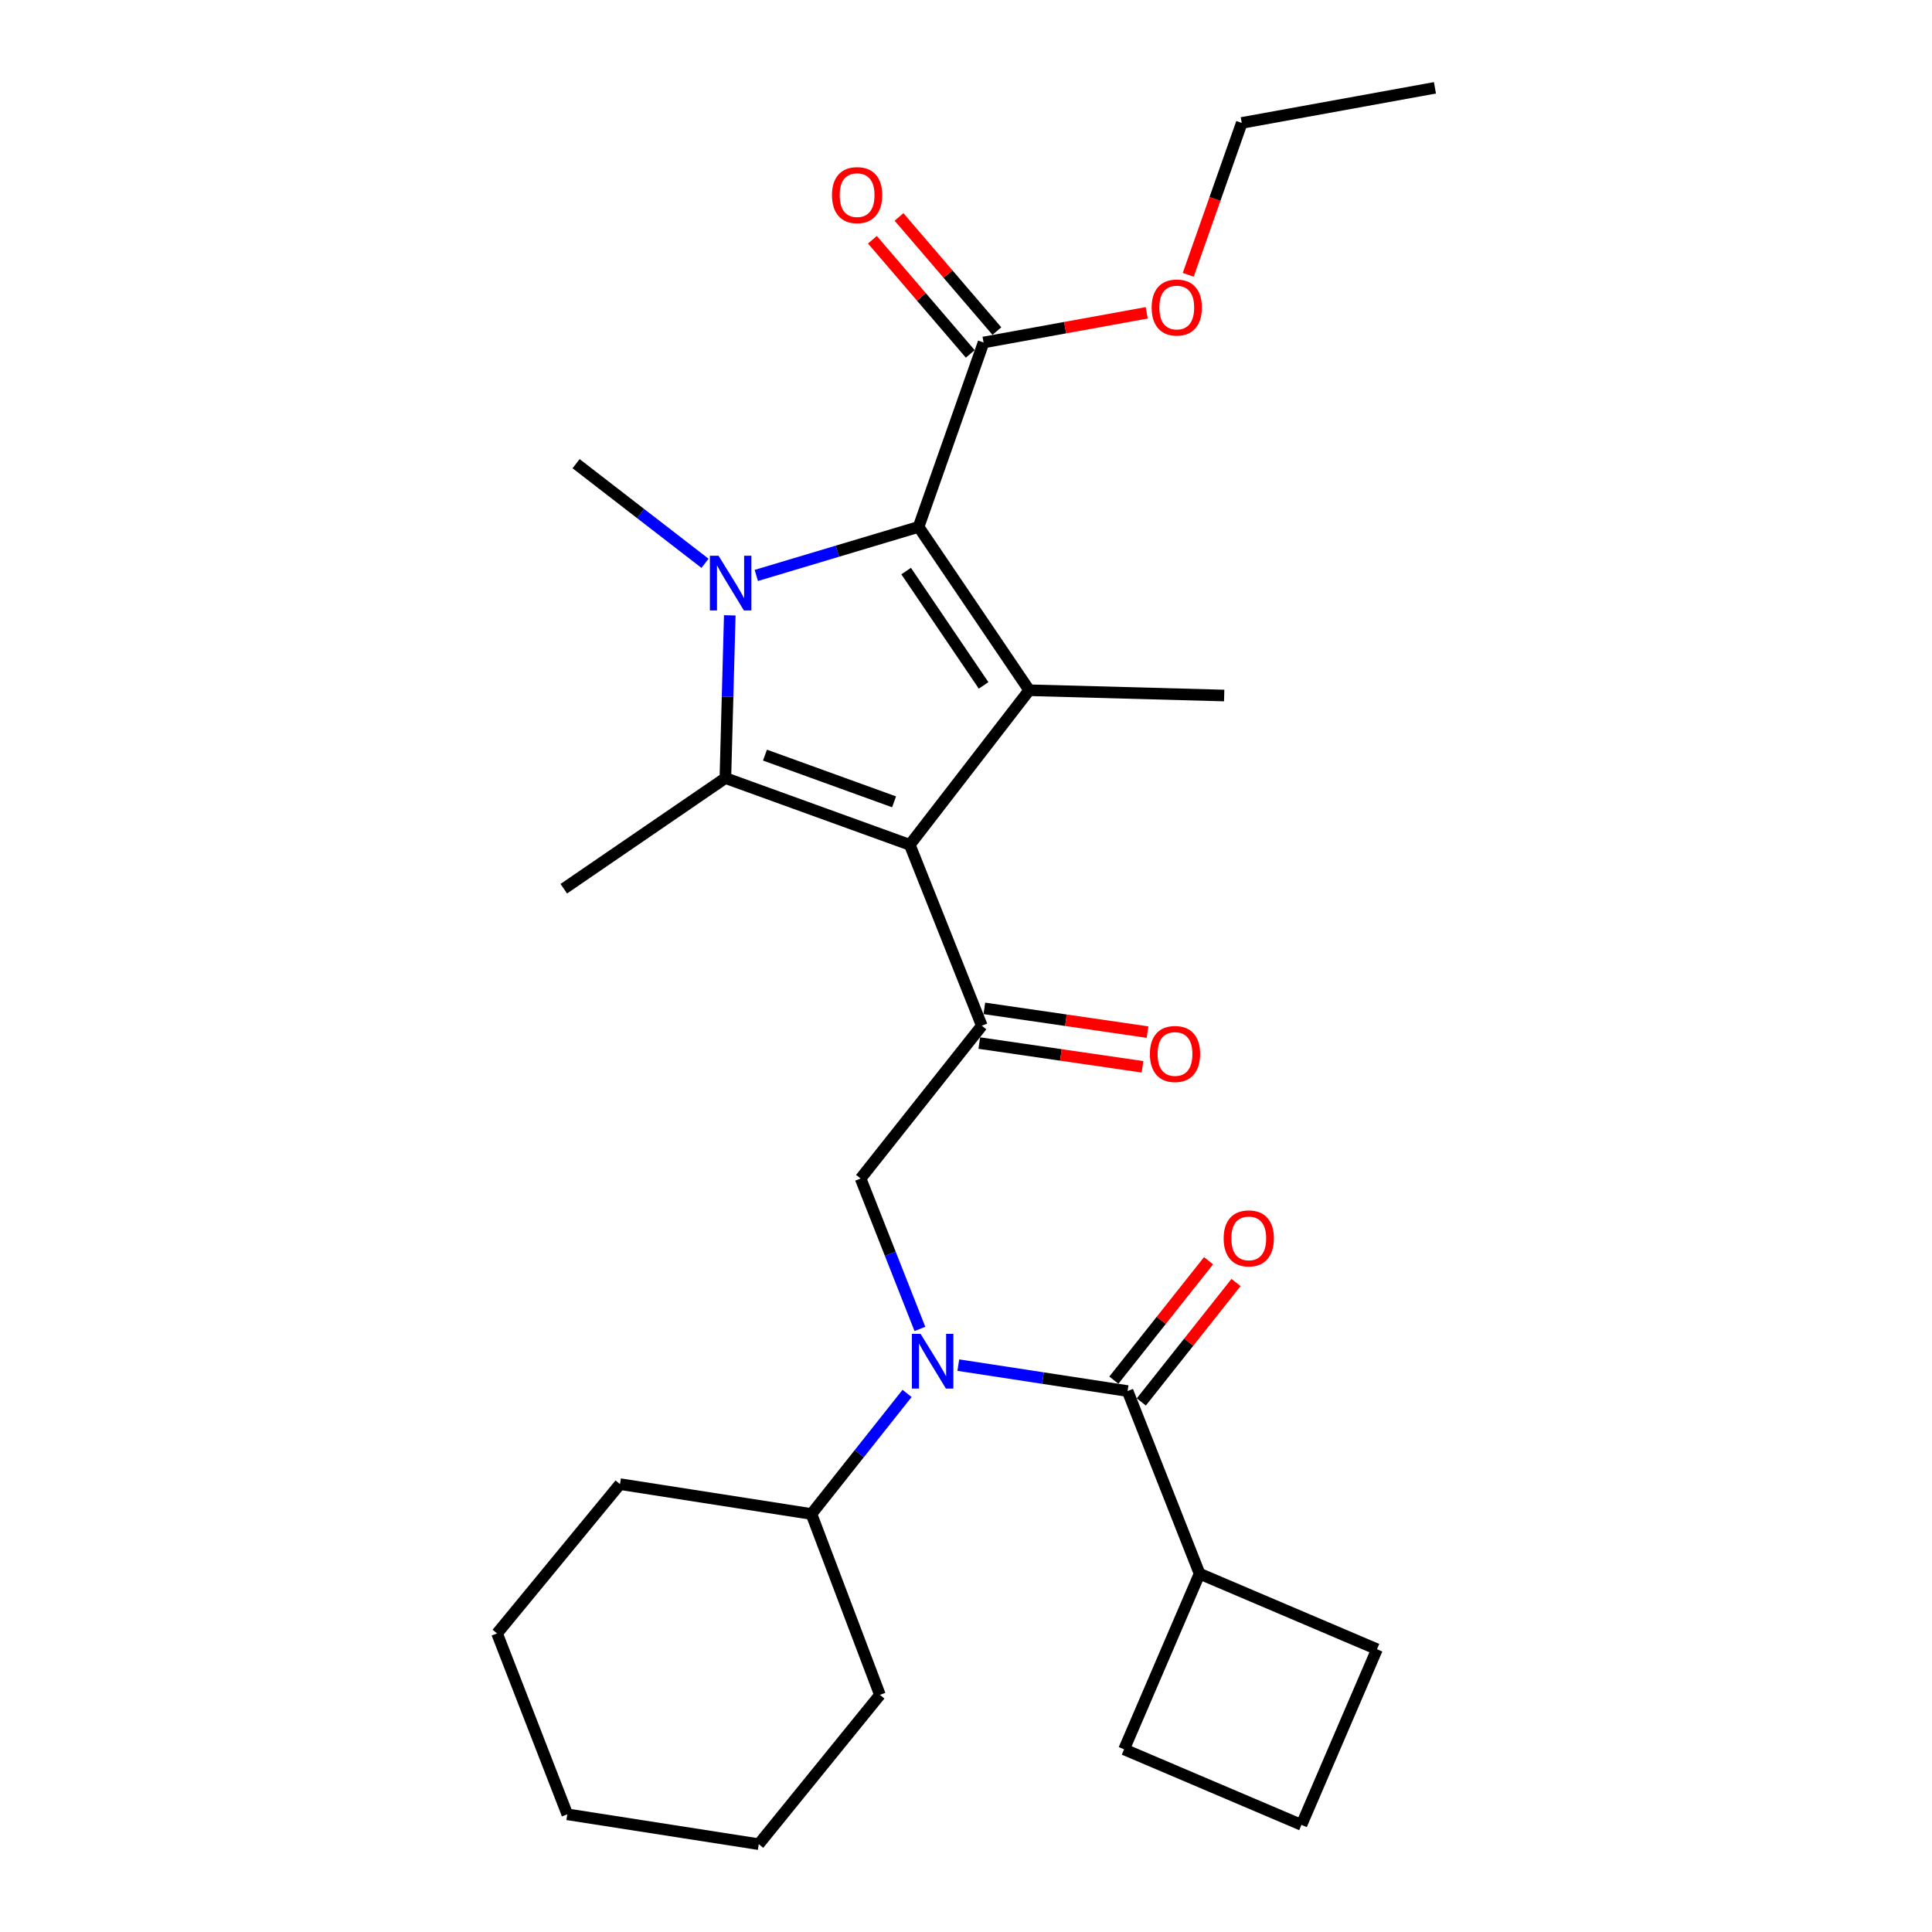 <?xml version='1.0' encoding='iso-8859-1'?>
<svg version='1.1' baseProfile='full'
              xmlns='http://www.w3.org/2000/svg'
                      xmlns:rdkit='http://www.rdkit.org/xml'
                      xmlns:xlink='http://www.w3.org/1999/xlink'
                  xml:space='preserve'
width='1000px' height='1000px' viewBox='0 0 1000 1000'>
<!-- END OF HEADER -->
<rect style='opacity:1.0;fill:#FFFFFF;stroke:none' width='1000' height='1000' x='0' y='0'> </rect>
<path class='bond-0' d='M 625.545,652.552 L 601.035,683.459' style='fill:none;fill-rule:evenodd;stroke:#FF0000;stroke-width:6px;stroke-linecap:butt;stroke-linejoin:miter;stroke-opacity:1' />
<path class='bond-0' d='M 601.035,683.459 L 576.525,714.366' style='fill:none;fill-rule:evenodd;stroke:#000000;stroke-width:6px;stroke-linecap:butt;stroke-linejoin:miter;stroke-opacity:1' />
<path class='bond-0' d='M 639.763,663.828 L 615.253,694.735' style='fill:none;fill-rule:evenodd;stroke:#FF0000;stroke-width:6px;stroke-linecap:butt;stroke-linejoin:miter;stroke-opacity:1' />
<path class='bond-0' d='M 615.253,694.735 L 590.744,725.642' style='fill:none;fill-rule:evenodd;stroke:#000000;stroke-width:6px;stroke-linecap:butt;stroke-linejoin:miter;stroke-opacity:1' />
<path class='bond-1' d='M 583.634,720.004 L 539.829,713.295' style='fill:none;fill-rule:evenodd;stroke:#000000;stroke-width:6px;stroke-linecap:butt;stroke-linejoin:miter;stroke-opacity:1' />
<path class='bond-1' d='M 539.829,713.295 L 496.023,706.585' style='fill:none;fill-rule:evenodd;stroke:#0000FF;stroke-width:6px;stroke-linecap:butt;stroke-linejoin:miter;stroke-opacity:1' />
<path class='bond-2' d='M 583.634,720.004 L 620.905,814.547' style='fill:none;fill-rule:evenodd;stroke:#000000;stroke-width:6px;stroke-linecap:butt;stroke-linejoin:miter;stroke-opacity:1' />
<path class='bond-3' d='M 476.146,687.849 L 460.798,648.923' style='fill:none;fill-rule:evenodd;stroke:#0000FF;stroke-width:6px;stroke-linecap:butt;stroke-linejoin:miter;stroke-opacity:1' />
<path class='bond-3' d='M 460.798,648.923 L 445.45,609.997' style='fill:none;fill-rule:evenodd;stroke:#000000;stroke-width:6px;stroke-linecap:butt;stroke-linejoin:miter;stroke-opacity:1' />
<path class='bond-4' d='M 469.496,721.233 L 444.746,752.435' style='fill:none;fill-rule:evenodd;stroke:#0000FF;stroke-width:6px;stroke-linecap:butt;stroke-linejoin:miter;stroke-opacity:1' />
<path class='bond-4' d='M 444.746,752.435 L 419.995,783.637' style='fill:none;fill-rule:evenodd;stroke:#000000;stroke-width:6px;stroke-linecap:butt;stroke-linejoin:miter;stroke-opacity:1' />
<path class='bond-5' d='M 620.905,814.547 L 581.82,905.46' style='fill:none;fill-rule:evenodd;stroke:#000000;stroke-width:6px;stroke-linecap:butt;stroke-linejoin:miter;stroke-opacity:1' />
<path class='bond-6' d='M 620.905,814.547 L 712.725,853.642' style='fill:none;fill-rule:evenodd;stroke:#000000;stroke-width:6px;stroke-linecap:butt;stroke-linejoin:miter;stroke-opacity:1' />
<path class='bond-7' d='M 673.64,944.545 L 712.725,853.642' style='fill:none;fill-rule:evenodd;stroke:#000000;stroke-width:6px;stroke-linecap:butt;stroke-linejoin:miter;stroke-opacity:1' />
<path class='bond-8' d='M 673.64,944.545 L 581.82,905.46' style='fill:none;fill-rule:evenodd;stroke:#000000;stroke-width:6px;stroke-linecap:butt;stroke-linejoin:miter;stroke-opacity:1' />
<path class='bond-9' d='M 419.995,783.637 L 320.906,768.183' style='fill:none;fill-rule:evenodd;stroke:#000000;stroke-width:6px;stroke-linecap:butt;stroke-linejoin:miter;stroke-opacity:1' />
<path class='bond-10' d='M 419.995,783.637 L 455.451,877.272' style='fill:none;fill-rule:evenodd;stroke:#000000;stroke-width:6px;stroke-linecap:butt;stroke-linejoin:miter;stroke-opacity:1' />
<path class='bond-11' d='M 320.906,768.183 L 257.273,845.456' style='fill:none;fill-rule:evenodd;stroke:#000000;stroke-width:6px;stroke-linecap:butt;stroke-linejoin:miter;stroke-opacity:1' />
<path class='bond-12' d='M 377.728,318.505 L 376.592,360.615' style='fill:none;fill-rule:evenodd;stroke:#0000FF;stroke-width:6px;stroke-linecap:butt;stroke-linejoin:miter;stroke-opacity:1' />
<path class='bond-12' d='M 376.592,360.615 L 375.456,402.726' style='fill:none;fill-rule:evenodd;stroke:#000000;stroke-width:6px;stroke-linecap:butt;stroke-linejoin:miter;stroke-opacity:1' />
<path class='bond-13' d='M 391.456,297.85 L 433.454,285.289' style='fill:none;fill-rule:evenodd;stroke:#0000FF;stroke-width:6px;stroke-linecap:butt;stroke-linejoin:miter;stroke-opacity:1' />
<path class='bond-13' d='M 433.454,285.289 L 475.452,272.727' style='fill:none;fill-rule:evenodd;stroke:#000000;stroke-width:6px;stroke-linecap:butt;stroke-linejoin:miter;stroke-opacity:1' />
<path class='bond-14' d='M 364.91,291.569 L 331.546,265.786' style='fill:none;fill-rule:evenodd;stroke:#0000FF;stroke-width:6px;stroke-linecap:butt;stroke-linejoin:miter;stroke-opacity:1' />
<path class='bond-14' d='M 331.546,265.786 L 298.183,240.003' style='fill:none;fill-rule:evenodd;stroke:#000000;stroke-width:6px;stroke-linecap:butt;stroke-linejoin:miter;stroke-opacity:1' />
<path class='bond-15' d='M 375.456,402.726 L 291.821,459.997' style='fill:none;fill-rule:evenodd;stroke:#000000;stroke-width:6px;stroke-linecap:butt;stroke-linejoin:miter;stroke-opacity:1' />
<path class='bond-16' d='M 375.456,402.726 L 470.905,437.274' style='fill:none;fill-rule:evenodd;stroke:#000000;stroke-width:6px;stroke-linecap:butt;stroke-linejoin:miter;stroke-opacity:1' />
<path class='bond-16' d='M 395.949,390.845 L 462.764,415.029' style='fill:none;fill-rule:evenodd;stroke:#000000;stroke-width:6px;stroke-linecap:butt;stroke-linejoin:miter;stroke-opacity:1' />
<path class='bond-17' d='M 470.905,437.274 L 532.724,357.269' style='fill:none;fill-rule:evenodd;stroke:#000000;stroke-width:6px;stroke-linecap:butt;stroke-linejoin:miter;stroke-opacity:1' />
<path class='bond-18' d='M 470.905,437.274 L 508.186,530.909' style='fill:none;fill-rule:evenodd;stroke:#000000;stroke-width:6px;stroke-linecap:butt;stroke-linejoin:miter;stroke-opacity:1' />
<path class='bond-19' d='M 532.724,357.269 L 633.638,360.001' style='fill:none;fill-rule:evenodd;stroke:#000000;stroke-width:6px;stroke-linecap:butt;stroke-linejoin:miter;stroke-opacity:1' />
<path class='bond-20' d='M 532.724,357.269 L 475.452,272.727' style='fill:none;fill-rule:evenodd;stroke:#000000;stroke-width:6px;stroke-linecap:butt;stroke-linejoin:miter;stroke-opacity:1' />
<path class='bond-20' d='M 509.11,354.765 L 469.019,295.586' style='fill:none;fill-rule:evenodd;stroke:#000000;stroke-width:6px;stroke-linecap:butt;stroke-linejoin:miter;stroke-opacity:1' />
<path class='bond-21' d='M 475.452,272.727 L 509.093,177.267' style='fill:none;fill-rule:evenodd;stroke:#000000;stroke-width:6px;stroke-linecap:butt;stroke-linejoin:miter;stroke-opacity:1' />
<path class='bond-22' d='M 506.88,539.888 L 549.115,546.032' style='fill:none;fill-rule:evenodd;stroke:#000000;stroke-width:6px;stroke-linecap:butt;stroke-linejoin:miter;stroke-opacity:1' />
<path class='bond-22' d='M 549.115,546.032 L 591.35,552.176' style='fill:none;fill-rule:evenodd;stroke:#FF0000;stroke-width:6px;stroke-linecap:butt;stroke-linejoin:miter;stroke-opacity:1' />
<path class='bond-22' d='M 509.492,521.931 L 551.727,528.075' style='fill:none;fill-rule:evenodd;stroke:#000000;stroke-width:6px;stroke-linecap:butt;stroke-linejoin:miter;stroke-opacity:1' />
<path class='bond-22' d='M 551.727,528.075 L 593.962,534.219' style='fill:none;fill-rule:evenodd;stroke:#FF0000;stroke-width:6px;stroke-linecap:butt;stroke-linejoin:miter;stroke-opacity:1' />
<path class='bond-23' d='M 508.186,530.909 L 445.45,609.997' style='fill:none;fill-rule:evenodd;stroke:#000000;stroke-width:6px;stroke-linecap:butt;stroke-linejoin:miter;stroke-opacity:1' />
<path class='bond-24' d='M 515.982,171.362 L 490.657,141.822' style='fill:none;fill-rule:evenodd;stroke:#000000;stroke-width:6px;stroke-linecap:butt;stroke-linejoin:miter;stroke-opacity:1' />
<path class='bond-24' d='M 490.657,141.822 L 465.333,112.281' style='fill:none;fill-rule:evenodd;stroke:#FF0000;stroke-width:6px;stroke-linecap:butt;stroke-linejoin:miter;stroke-opacity:1' />
<path class='bond-24' d='M 502.205,183.173 L 476.88,153.632' style='fill:none;fill-rule:evenodd;stroke:#000000;stroke-width:6px;stroke-linecap:butt;stroke-linejoin:miter;stroke-opacity:1' />
<path class='bond-24' d='M 476.88,153.632 L 451.556,124.091' style='fill:none;fill-rule:evenodd;stroke:#FF0000;stroke-width:6px;stroke-linecap:butt;stroke-linejoin:miter;stroke-opacity:1' />
<path class='bond-25' d='M 509.093,177.267 L 551.321,169.592' style='fill:none;fill-rule:evenodd;stroke:#000000;stroke-width:6px;stroke-linecap:butt;stroke-linejoin:miter;stroke-opacity:1' />
<path class='bond-25' d='M 551.321,169.592 L 593.549,161.916' style='fill:none;fill-rule:evenodd;stroke:#FF0000;stroke-width:6px;stroke-linecap:butt;stroke-linejoin:miter;stroke-opacity:1' />
<path class='bond-26' d='M 615.028,142.241 L 628.879,102.936' style='fill:none;fill-rule:evenodd;stroke:#FF0000;stroke-width:6px;stroke-linecap:butt;stroke-linejoin:miter;stroke-opacity:1' />
<path class='bond-26' d='M 628.879,102.936 L 642.731,63.631' style='fill:none;fill-rule:evenodd;stroke:#000000;stroke-width:6px;stroke-linecap:butt;stroke-linejoin:miter;stroke-opacity:1' />
<path class='bond-27' d='M 642.731,63.631 L 742.727,45.455' style='fill:none;fill-rule:evenodd;stroke:#000000;stroke-width:6px;stroke-linecap:butt;stroke-linejoin:miter;stroke-opacity:1' />
<path class='bond-28' d='M 455.451,877.272 L 392.725,954.545' style='fill:none;fill-rule:evenodd;stroke:#000000;stroke-width:6px;stroke-linecap:butt;stroke-linejoin:miter;stroke-opacity:1' />
<path class='bond-29' d='M 257.273,845.456 L 293.636,939.091' style='fill:none;fill-rule:evenodd;stroke:#000000;stroke-width:6px;stroke-linecap:butt;stroke-linejoin:miter;stroke-opacity:1' />
<path class='bond-30' d='M 392.725,954.545 L 293.636,939.091' style='fill:none;fill-rule:evenodd;stroke:#000000;stroke-width:6px;stroke-linecap:butt;stroke-linejoin:miter;stroke-opacity:1' />
<path  class='atom-0' d='M 633.36 640.986
Q 633.36 634.186, 636.72 630.386
Q 640.08 626.586, 646.36 626.586
Q 652.64 626.586, 656 630.386
Q 659.36 634.186, 659.36 640.986
Q 659.36 647.866, 655.96 651.786
Q 652.56 655.666, 646.36 655.666
Q 640.12 655.666, 636.72 651.786
Q 633.36 647.906, 633.36 640.986
M 646.36 652.466
Q 650.68 652.466, 653 649.586
Q 655.36 646.666, 655.36 640.986
Q 655.36 635.426, 653 632.626
Q 650.68 629.786, 646.36 629.786
Q 642.04 629.786, 639.68 632.586
Q 637.36 635.386, 637.36 640.986
Q 637.36 646.706, 639.68 649.586
Q 642.04 652.466, 646.36 652.466
' fill='#FF0000'/>
<path  class='atom-2' d='M 476.471 690.389
L 485.751 705.389
Q 486.671 706.869, 488.151 709.549
Q 489.631 712.229, 489.711 712.389
L 489.711 690.389
L 493.471 690.389
L 493.471 718.709
L 489.591 718.709
L 479.631 702.309
Q 478.471 700.389, 477.231 698.189
Q 476.031 695.989, 475.671 695.309
L 475.671 718.709
L 471.991 718.709
L 471.991 690.389
L 476.471 690.389
' fill='#0000FF'/>
<path  class='atom-8' d='M 371.918 287.662
L 381.198 302.662
Q 382.118 304.142, 383.598 306.822
Q 385.078 309.502, 385.158 309.662
L 385.158 287.662
L 388.918 287.662
L 388.918 315.982
L 385.038 315.982
L 375.078 299.582
Q 373.918 297.662, 372.678 295.462
Q 371.478 293.262, 371.118 292.582
L 371.118 315.982
L 367.438 315.982
L 367.438 287.662
L 371.918 287.662
' fill='#0000FF'/>
<path  class='atom-14' d='M 595.182 545.537
Q 595.182 538.737, 598.542 534.937
Q 601.902 531.137, 608.182 531.137
Q 614.462 531.137, 617.822 534.937
Q 621.182 538.737, 621.182 545.537
Q 621.182 552.417, 617.782 556.337
Q 614.382 560.217, 608.182 560.217
Q 601.942 560.217, 598.542 556.337
Q 595.182 552.457, 595.182 545.537
M 608.182 557.017
Q 612.502 557.017, 614.822 554.137
Q 617.182 551.217, 617.182 545.537
Q 617.182 539.977, 614.822 537.177
Q 612.502 534.337, 608.182 534.337
Q 603.862 534.337, 601.502 537.137
Q 599.182 539.937, 599.182 545.537
Q 599.182 551.257, 601.502 554.137
Q 603.862 557.017, 608.182 557.017
' fill='#FF0000'/>
<path  class='atom-18' d='M 430.635 100.992
Q 430.635 94.192, 433.995 90.392
Q 437.355 86.592, 443.635 86.592
Q 449.915 86.592, 453.275 90.392
Q 456.635 94.192, 456.635 100.992
Q 456.635 107.872, 453.235 111.792
Q 449.835 115.672, 443.635 115.672
Q 437.395 115.672, 433.995 111.792
Q 430.635 107.912, 430.635 100.992
M 443.635 112.472
Q 447.955 112.472, 450.275 109.592
Q 452.635 106.672, 452.635 100.992
Q 452.635 95.432, 450.275 92.632
Q 447.955 89.792, 443.635 89.792
Q 439.315 89.792, 436.955 92.592
Q 434.635 95.392, 434.635 100.992
Q 434.635 106.712, 436.955 109.592
Q 439.315 112.472, 443.635 112.472
' fill='#FF0000'/>
<path  class='atom-19' d='M 596.09 159.171
Q 596.09 152.371, 599.45 148.571
Q 602.81 144.771, 609.09 144.771
Q 615.37 144.771, 618.73 148.571
Q 622.09 152.371, 622.09 159.171
Q 622.09 166.051, 618.69 169.971
Q 615.29 173.851, 609.09 173.851
Q 602.85 173.851, 599.45 169.971
Q 596.09 166.091, 596.09 159.171
M 609.09 170.651
Q 613.41 170.651, 615.73 167.771
Q 618.09 164.851, 618.09 159.171
Q 618.09 153.611, 615.73 150.811
Q 613.41 147.971, 609.09 147.971
Q 604.77 147.971, 602.41 150.771
Q 600.09 153.571, 600.09 159.171
Q 600.09 164.891, 602.41 167.771
Q 604.77 170.651, 609.09 170.651
' fill='#FF0000'/>
</svg>

